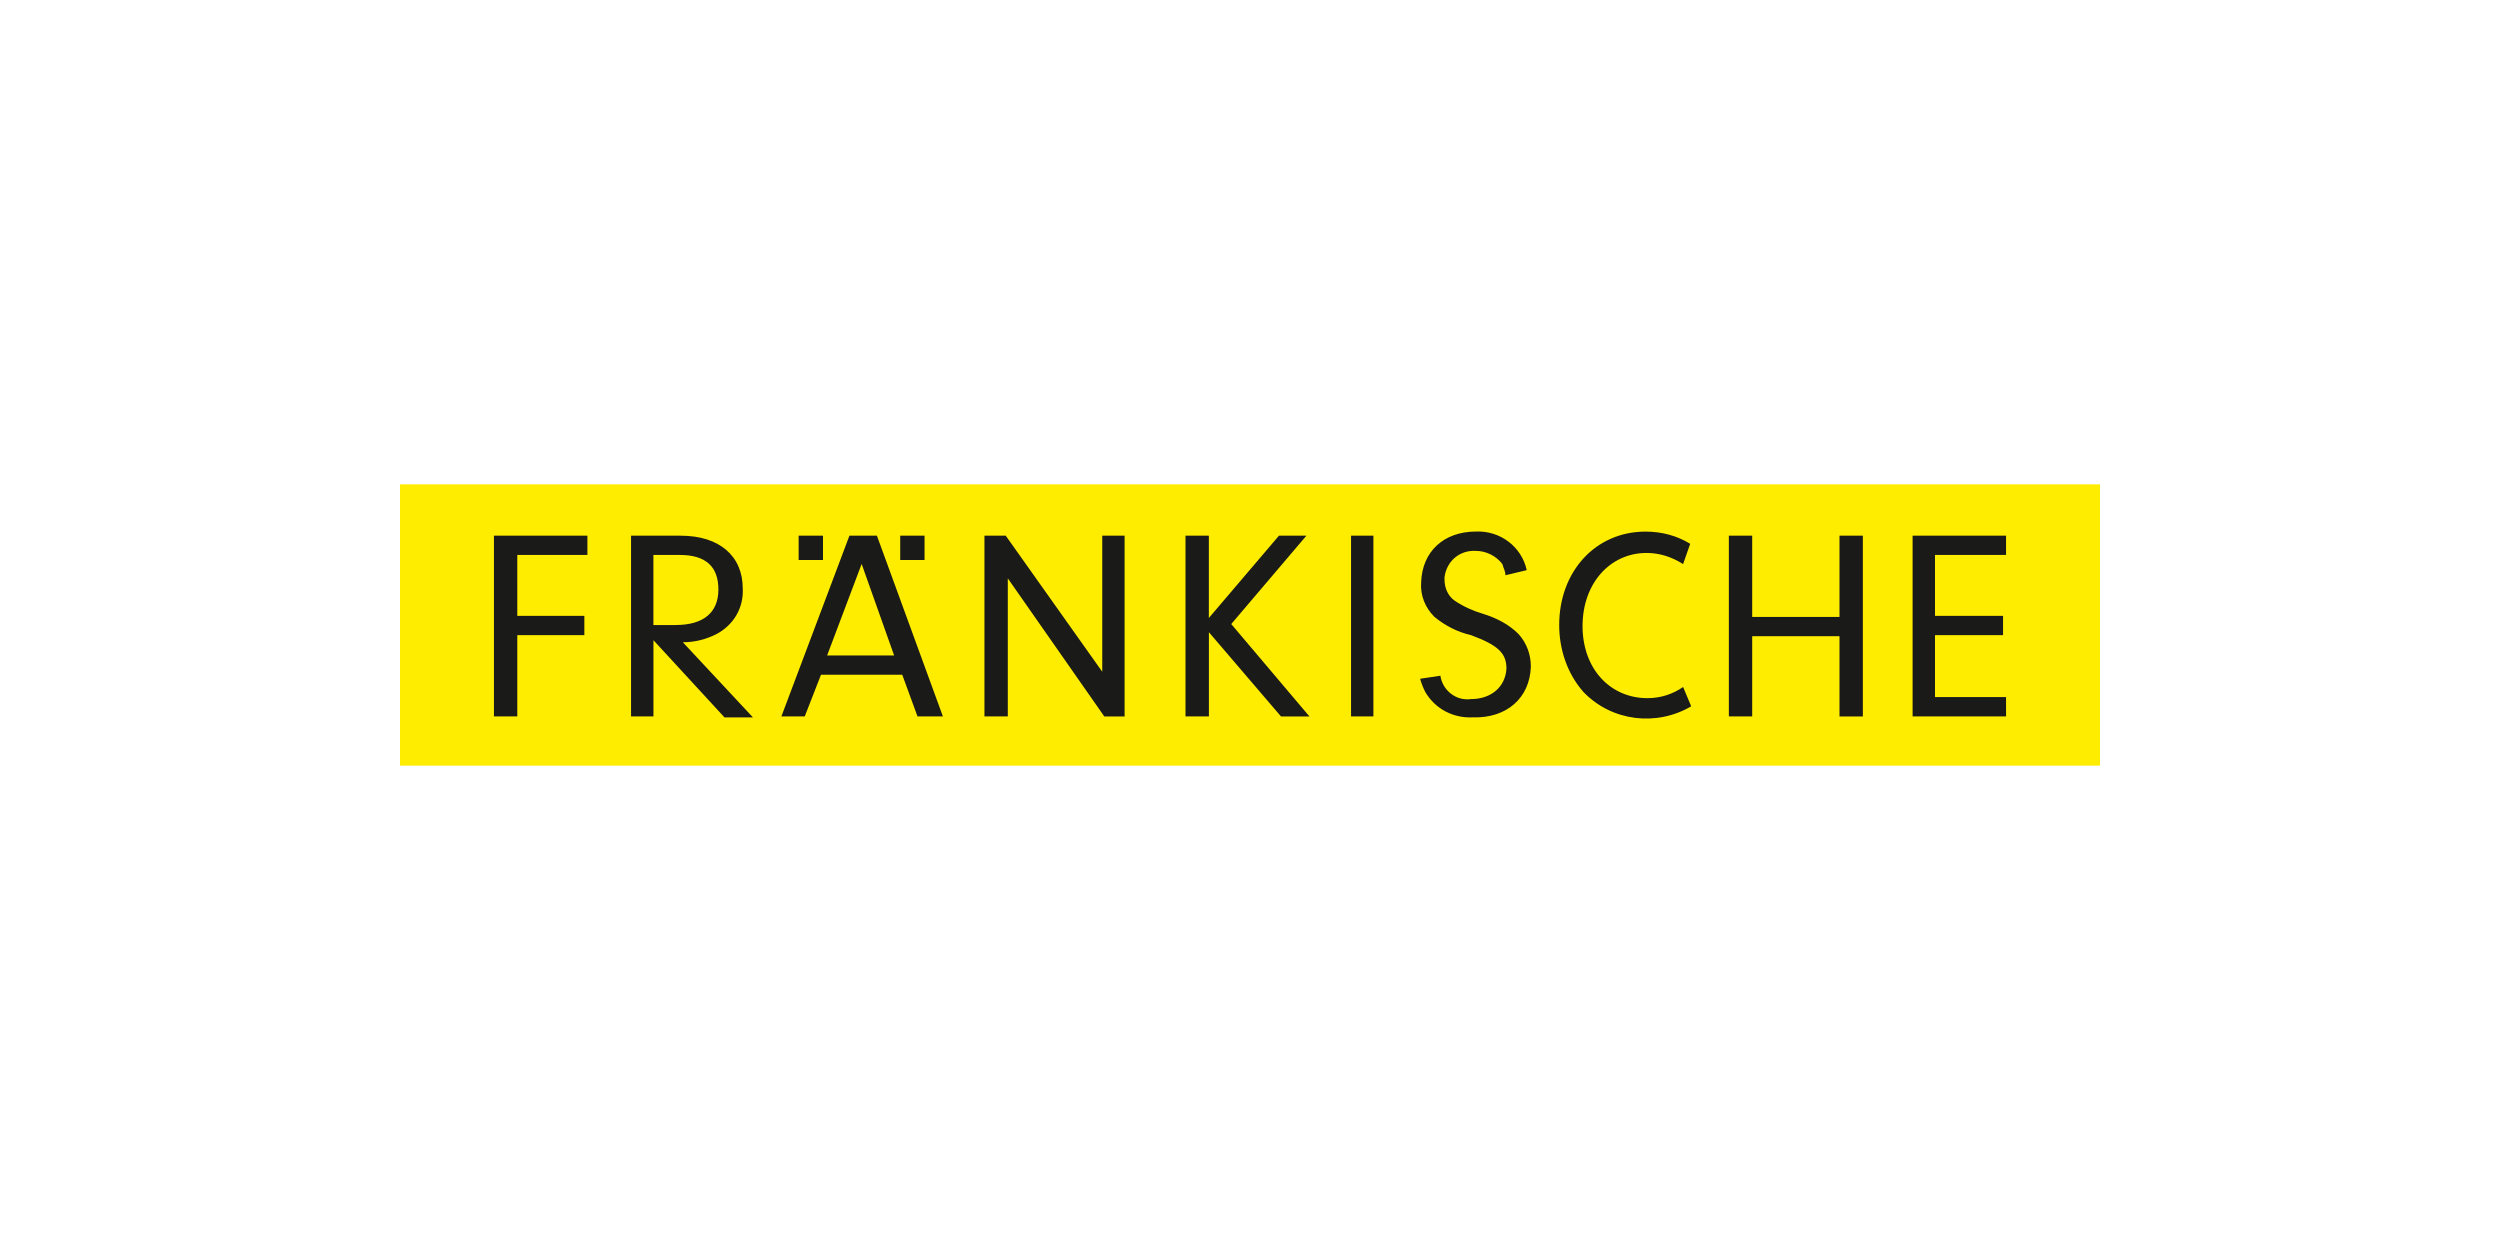 <svg viewBox="0 0 500 250" xmlns="http://www.w3.org/2000/svg"><path d="m80 96.87h340v56.26h-340z" fill="#ffed00"/><path d="m103.46 123.17h13.41v3.86h-13.41v16.25h-4.67v-36.15h18.69v3.86h-14.02zm31.69 1.83c5.49 0 8.53-2.44 8.53-7.11s-2.64-6.9-7.72-6.9h-5.28v14.02h4.47zm-4.47 18.28h-4.47v-36.14h9.95c7.72 0 12.39 4.06 12.39 10.56.2 3.86-1.82 7.31-5.28 9.13-2.03 1.02-4.26 1.62-6.7 1.62l14.02 15.03h-5.69l-14.21-15.44v15.23h-.01zm29.05-36.15h4.87v4.87h-4.87zm20.31 0h4.87v4.87h-4.87zm-7.72 5.69-6.9 18.28h13.41l-6.49-18.28h-.01zm-8.12 22.13-3.25 8.33h-4.67l13.61-36.15h5.49l13.2 36.15h-5.08l-3.05-8.33s-16.25 0-16.25 0zm37.36 8.33h-4.67v-36.14h4.26l19.3 27.21v-27.21h4.47v36.15h-4.06l-19.3-27.62v27.62zm40.21 0h-4.67v-36.14h4.67v16.46l14.02-16.46h5.49l-15.03 17.67 15.64 18.48h-5.69l-14.42-16.85v16.85h-.01zm28.44-36.15h4.47v36.15h-4.47v-36.14zm17.87 28.02c.41 2.84 3.05 5.08 6.1 4.67 4.06 0 6.9-2.44 7.11-6.1 0-3.05-1.62-4.67-7.11-6.7-2.64-.61-5.08-1.82-7.31-3.66-1.82-1.82-2.84-4.26-2.64-6.9.2-6.1 4.47-10.15 10.97-10.15 4.87-.2 9.13 3.05 10.15 7.72l-4.26 1.02c0-.82-.41-1.42-.61-2.23-1.22-1.62-3.25-2.64-5.28-2.64-3.25-.2-5.89 2.03-6.3 5.28v.41c0 1.62.61 3.25 2.03 4.26 1.82 1.22 3.66 2.03 5.69 2.64 2.64.82 5.08 2.03 7.11 4.06 1.62 1.82 2.44 4.06 2.44 6.49-.2 6.3-4.87 10.36-11.58 10.15-3.86.2-7.51-1.62-9.54-5.08-.41-.82-.82-1.82-1.02-2.64l4.06-.61h.01zm48.54-22.33c-2.23-1.42-4.67-2.23-7.31-2.23-7.31 0-12.8 6.1-12.8 14.62s5.49 14.42 13 14.42c2.64 0 5.08-.82 7.11-2.23l1.62 3.86c-6.9 4.06-15.84 3.05-21.53-2.84-3.25-3.66-4.87-8.53-4.87-13.41 0-10.77 7.31-18.69 17.26-18.69 3.25 0 6.3.82 8.94 2.44zm13.82 30.46h-4.67v-36.14h4.67v16.25h17.46v-16.25h4.67v36.15h-4.67v-16.05h-17.46v16.05zm36.56-20.11h13.61v3.86h-13.61v12.39h14.21v3.86h-18.69v-36.15h18.69v3.86h-14.21z" fill="#1a1a18"/></svg>